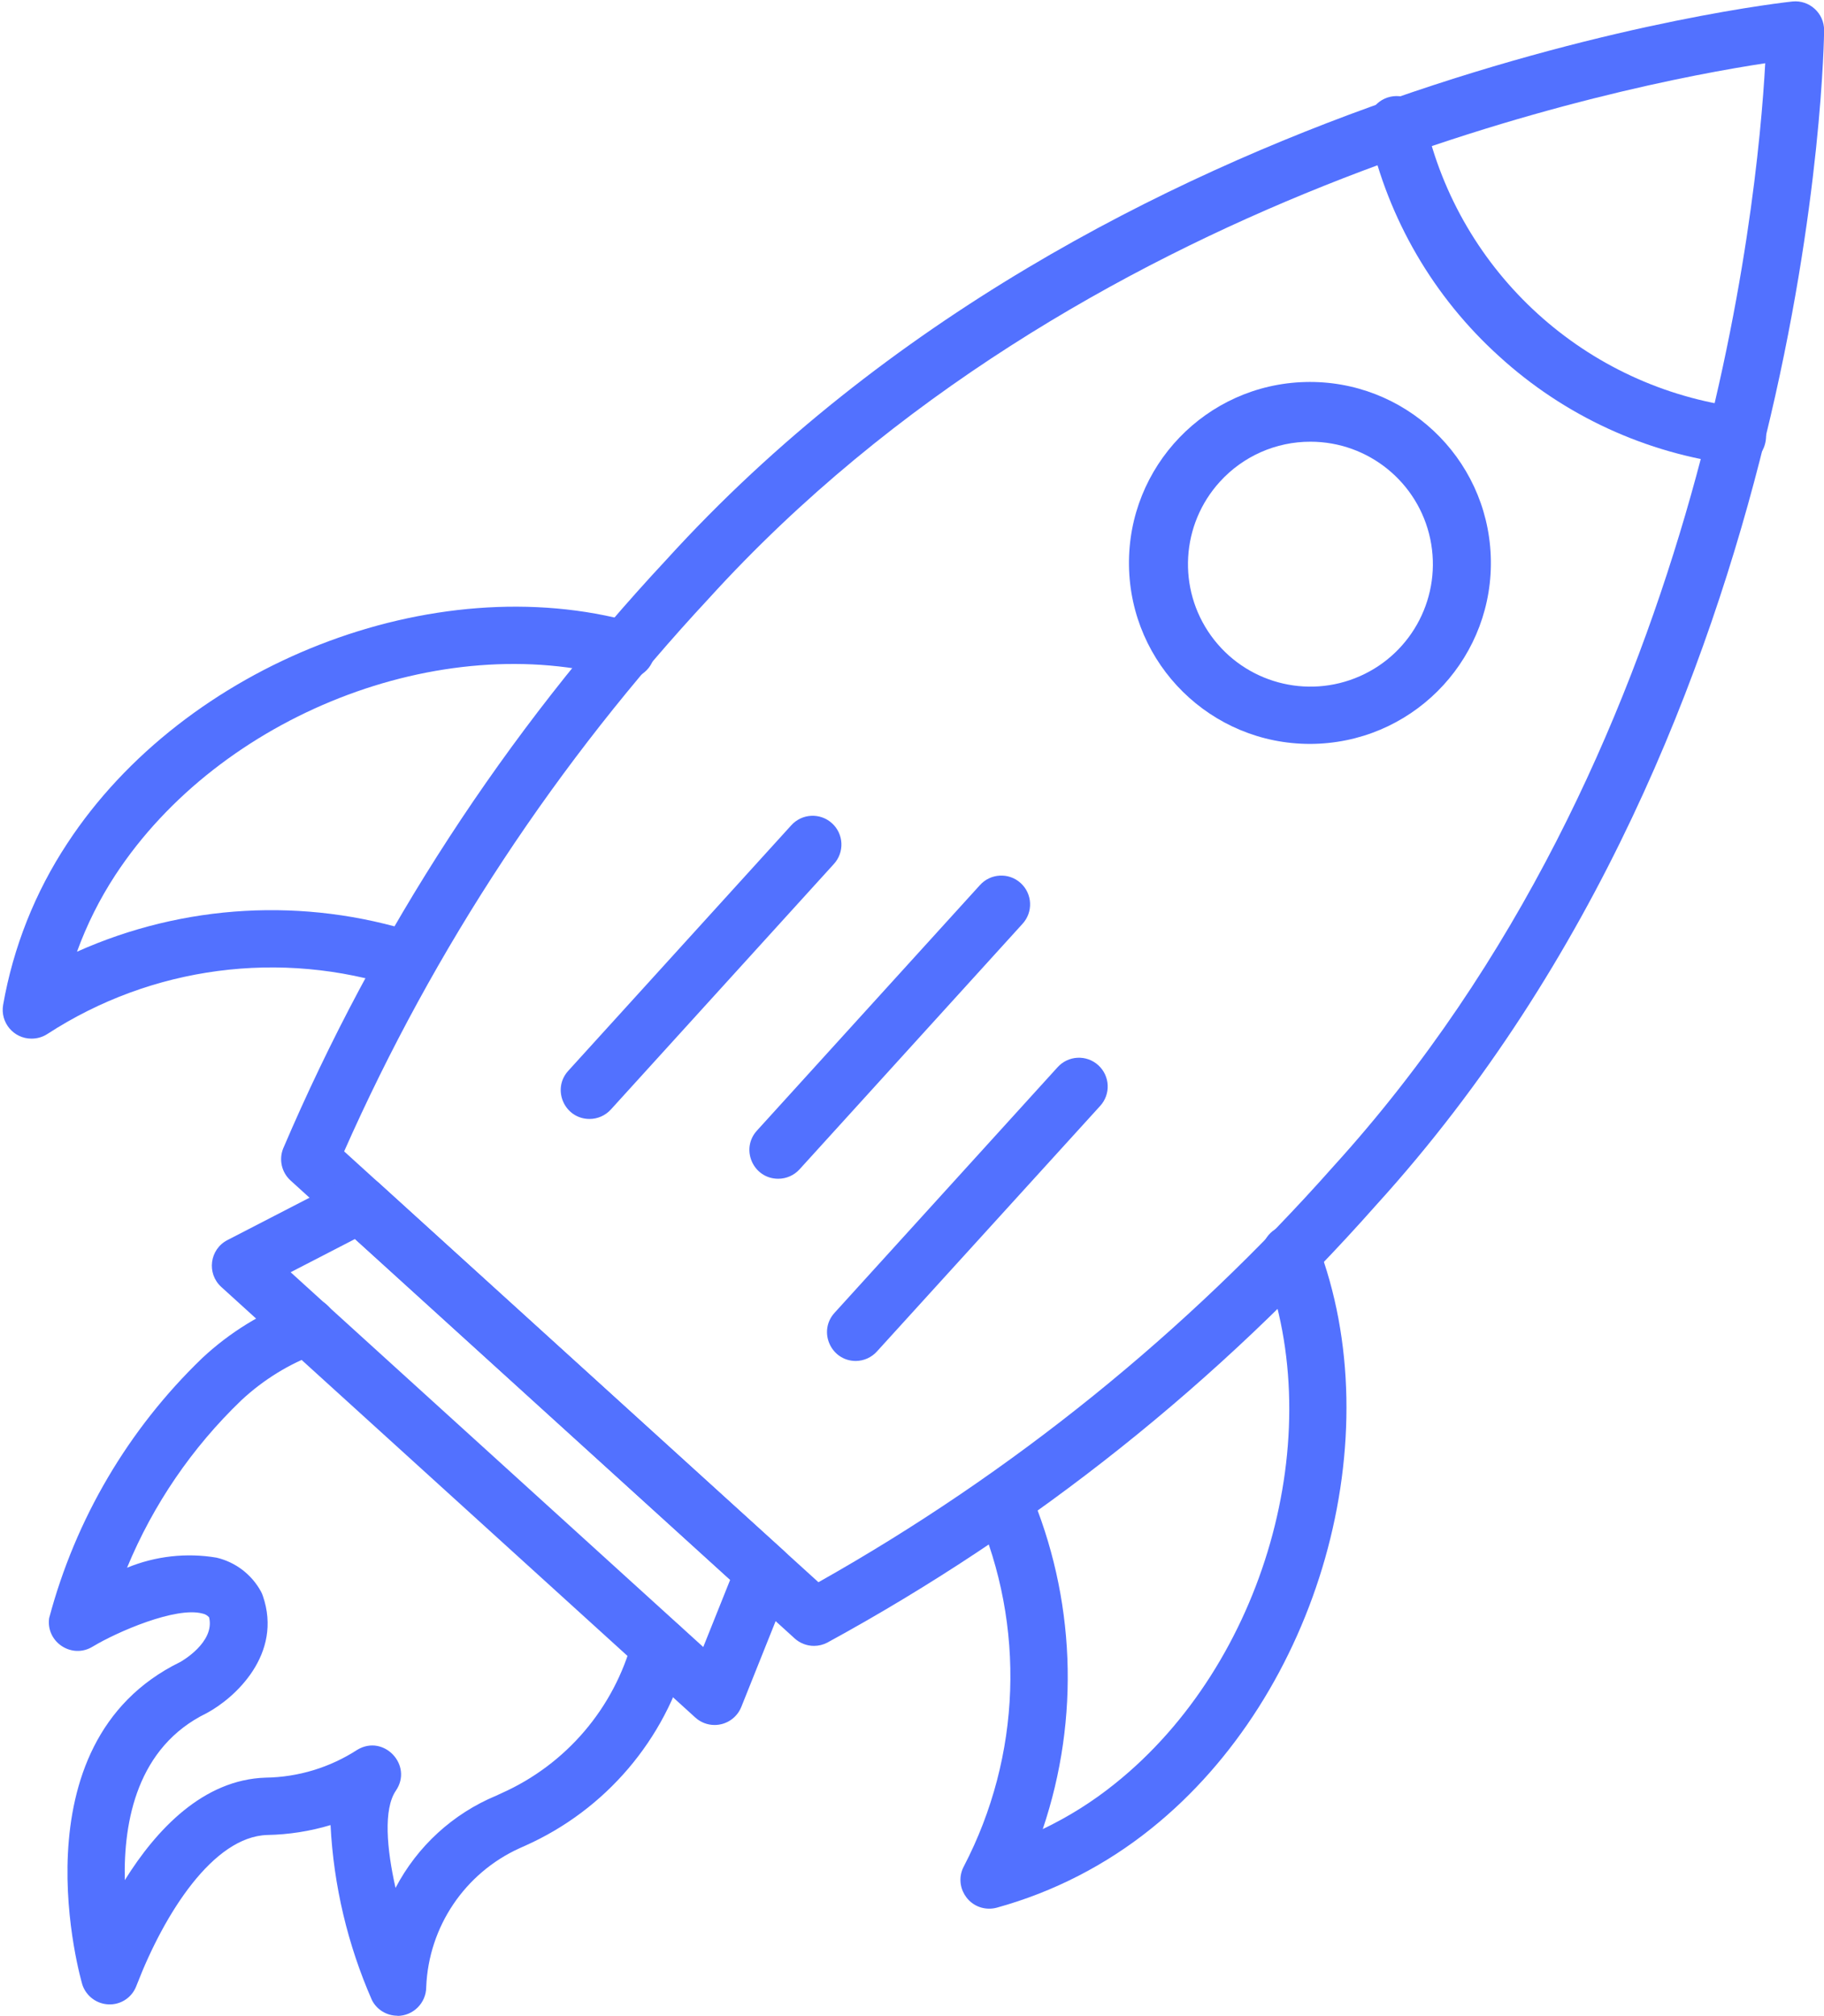 <?xml version="1.0" encoding="UTF-8" standalone="no"?><svg xmlns="http://www.w3.org/2000/svg" xmlns:xlink="http://www.w3.org/1999/xlink" fill="#5271ff" height="363.5" preserveAspectRatio="xMidYMid meet" version="1" viewBox="0.3 0.7 328.9 363.5" width="328.9" zoomAndPan="magnify"><g id="change1_1"><path d="M 147.074 297.465 C 145.785 297.465 144.539 296.984 143.586 296.117 L 52.691 213.551 C 51.09 212.098 50.559 209.805 51.355 207.797 C 68.051 168.68 91.422 132.762 120.426 101.656 C 199.797 14.273 322.281 1.094 323.512 0.969 C 326.578 0.66 329.234 3.078 329.219 6.16 C 329.219 7.395 327.84 130.574 248.469 217.961 C 220.289 249.812 186.785 276.52 149.449 296.891 C 148.715 297.266 147.902 297.465 147.074 297.465 Z M 62.355 208.305 L 147.879 285.988 C 182.797 266.324 214.191 240.973 240.766 210.977 C 307.555 137.449 317.211 37.387 318.602 12.102 C 293.566 15.898 194.891 35.109 128.102 108.621 C 100.801 137.965 78.578 171.652 62.355 208.305 Z M 62.355 208.305" fill="inherit"/><path d="M 129.156 311.73 C 127.867 311.73 126.621 311.25 125.668 310.379 L 40.203 232.75 C 37.523 230.316 38.094 225.957 41.309 224.297 L 62.75 213.23 C 64.676 212.234 67.016 212.539 68.617 213.996 L 141.605 280.293 C 143.211 281.75 143.742 284.051 142.938 286.062 L 133.973 308.465 C 133.184 310.438 131.277 311.73 129.156 311.73 Z M 52.707 230.094 L 127.109 297.672 L 131.961 285.555 L 64.312 224.102 Z M 52.707 230.094" fill="inherit"/><path d="M 5.973 187.973 C 2.746 187.973 0.305 185.055 0.867 181.875 C 2.688 171.488 6.621 161.59 12.426 152.785 C 33.633 120.406 78.52 102.879 114.523 112.906 C 117.312 113.648 118.961 116.527 118.188 119.309 C 117.414 122.09 114.52 123.707 111.746 122.906 C 79.805 114.023 39.984 129.652 21.098 158.477 C 18.266 162.805 15.949 167.441 14.184 172.301 C 33.445 163.676 55.207 162.453 75.312 168.867 C 81.547 171.125 78.605 180.48 72.199 178.758 C 50.918 171.855 27.656 174.922 8.891 187.105 C 8.027 187.68 7.012 187.98 5.973 187.973 Z M 5.973 187.973" fill="inherit"/><path d="M 178.68 344.848 C 174.754 344.848 172.25 340.652 174.113 337.191 C 184.441 317.344 185.262 293.891 176.352 273.367 C 173.641 267 183.188 262.934 185.898 269.297 C 194.219 288.703 195.082 310.496 188.328 330.5 C 192.996 328.273 197.387 325.508 201.41 322.258 C 228.305 300.688 240.043 259.551 228.141 228.605 C 227.117 225.926 228.465 222.93 231.141 221.906 C 233.82 220.887 236.816 222.23 237.836 224.91 C 251.266 259.824 238.129 306.145 207.926 330.371 C 199.719 336.984 190.242 341.848 180.082 344.656 C 179.625 344.785 179.156 344.848 178.68 344.848 Z M 178.68 344.848" fill="inherit"/><path d="M 313.602 84.488 C 313.383 84.492 313.168 84.477 312.953 84.449 C 297.164 82.488 282.371 75.676 270.625 64.949 C 258.816 54.281 250.617 40.211 247.152 24.68 C 246.305 21.797 248.07 18.797 251.008 18.145 C 253.941 17.496 256.812 19.465 257.262 22.438 C 263.484 49.941 286.246 70.617 314.223 74.176 C 320.656 74.992 320.07 84.488 313.586 84.512 Z M 313.602 84.488" fill="inherit"/><path d="M 236.555 134.832 C 218.691 134.859 204.125 120.516 203.875 102.652 C 203.629 84.789 217.793 70.047 235.652 69.582 C 253.512 69.117 268.426 83.102 269.109 100.953 C 269.793 118.805 255.992 133.887 238.148 134.789 C 237.613 134.816 237.082 134.832 236.555 134.832 Z M 236.602 80.344 C 230.383 80.332 224.449 82.953 220.266 87.559 C 213.242 95.273 212.574 106.855 218.672 115.324 C 224.77 123.793 235.965 126.84 245.512 122.621 C 255.059 118.406 260.348 108.082 258.199 97.871 C 256.047 87.66 247.039 80.348 236.602 80.344 Z M 236.602 80.344" fill="inherit"/><path d="M 106.609 202.457 C 102.102 202.457 99.734 197.109 102.77 193.773 L 142.953 149.535 C 144.871 147.375 148.188 147.195 150.324 149.141 C 152.465 151.082 152.602 154.402 150.633 156.516 L 110.449 200.754 C 109.465 201.836 108.07 202.457 106.609 202.457 Z M 106.609 202.457" fill="inherit"/><path d="M 154.625 246.094 C 150.117 246.094 147.75 240.742 150.785 237.41 L 190.969 193.164 C 192.887 191 196.203 190.82 198.34 192.766 C 200.48 194.711 200.617 198.027 198.648 200.141 L 158.441 244.363 C 157.469 245.453 156.082 246.078 154.625 246.094 Z M 154.625 246.094" fill="inherit"/><path d="M 140.629 213.238 C 136.125 213.242 133.758 207.898 136.785 204.562 L 176.973 160.32 C 178.891 158.156 182.207 157.98 184.344 159.922 C 186.484 161.867 186.625 165.184 184.652 167.301 L 144.469 211.543 C 143.484 212.625 142.09 213.238 140.629 213.238 Z M 140.629 213.238" fill="inherit"/><path d="M 71.977 364.152 C 70.035 364.156 68.254 363.074 67.371 361.344 C 62.988 351.363 60.457 340.668 59.902 329.777 C 56.195 330.891 52.352 331.492 48.484 331.562 C 38.75 331.871 29.98 345.648 25.023 358.441 C 24.992 358.516 24.836 358.922 24.801 358.992 C 23.965 360.969 21.984 362.211 19.84 362.105 C 17.715 362.008 15.863 360.621 15.168 358.609 C 15.023 358.184 2.445 315.176 32.812 300.367 C 32.906 300.312 39.113 296.852 38.004 292.316 C 37.691 291.961 37.27 291.723 36.805 291.633 C 32.008 290.344 21.402 294.949 17.031 297.586 C 13.301 299.895 8.566 296.816 9.16 292.469 C 13.902 274.605 23.449 258.387 36.762 245.574 C 41.727 240.938 47.57 237.34 53.941 234.992 C 56.641 233.965 59.656 235.336 60.656 238.043 C 61.656 240.75 60.254 243.754 57.539 244.727 C 52.453 246.605 47.789 249.477 43.824 253.176 C 34.934 261.707 27.914 271.988 23.207 283.375 C 28.309 281.273 33.895 280.641 39.336 281.555 C 42.754 282.355 45.668 284.574 47.352 287.656 C 47.488 287.91 47.605 288.176 47.695 288.445 C 51.328 298.965 42.648 306.887 37.535 309.609 C 25.082 315.684 22.559 328.988 22.805 339.703 C 28.512 330.547 36.965 321.574 48.199 321.223 C 54.07 321.141 59.797 319.398 64.723 316.203 C 69.492 313.332 74.82 318.969 71.684 323.57 C 69.402 326.914 70.039 334.074 71.621 341.105 C 75.543 333.605 81.969 327.719 89.785 324.469 L 90.738 324.027 C 102.387 318.836 111.062 308.66 114.352 296.34 C 115.094 293.57 117.938 291.93 120.707 292.672 C 123.477 293.414 125.117 296.258 124.375 299.027 C 120.293 314.352 109.508 327.016 95.027 333.484 L 93.988 333.949 C 84.105 338.438 77.594 348.109 77.156 358.957 C 77.156 361.844 74.82 364.184 71.934 364.184 Z M 71.977 364.152" fill="inherit"/></g></svg>